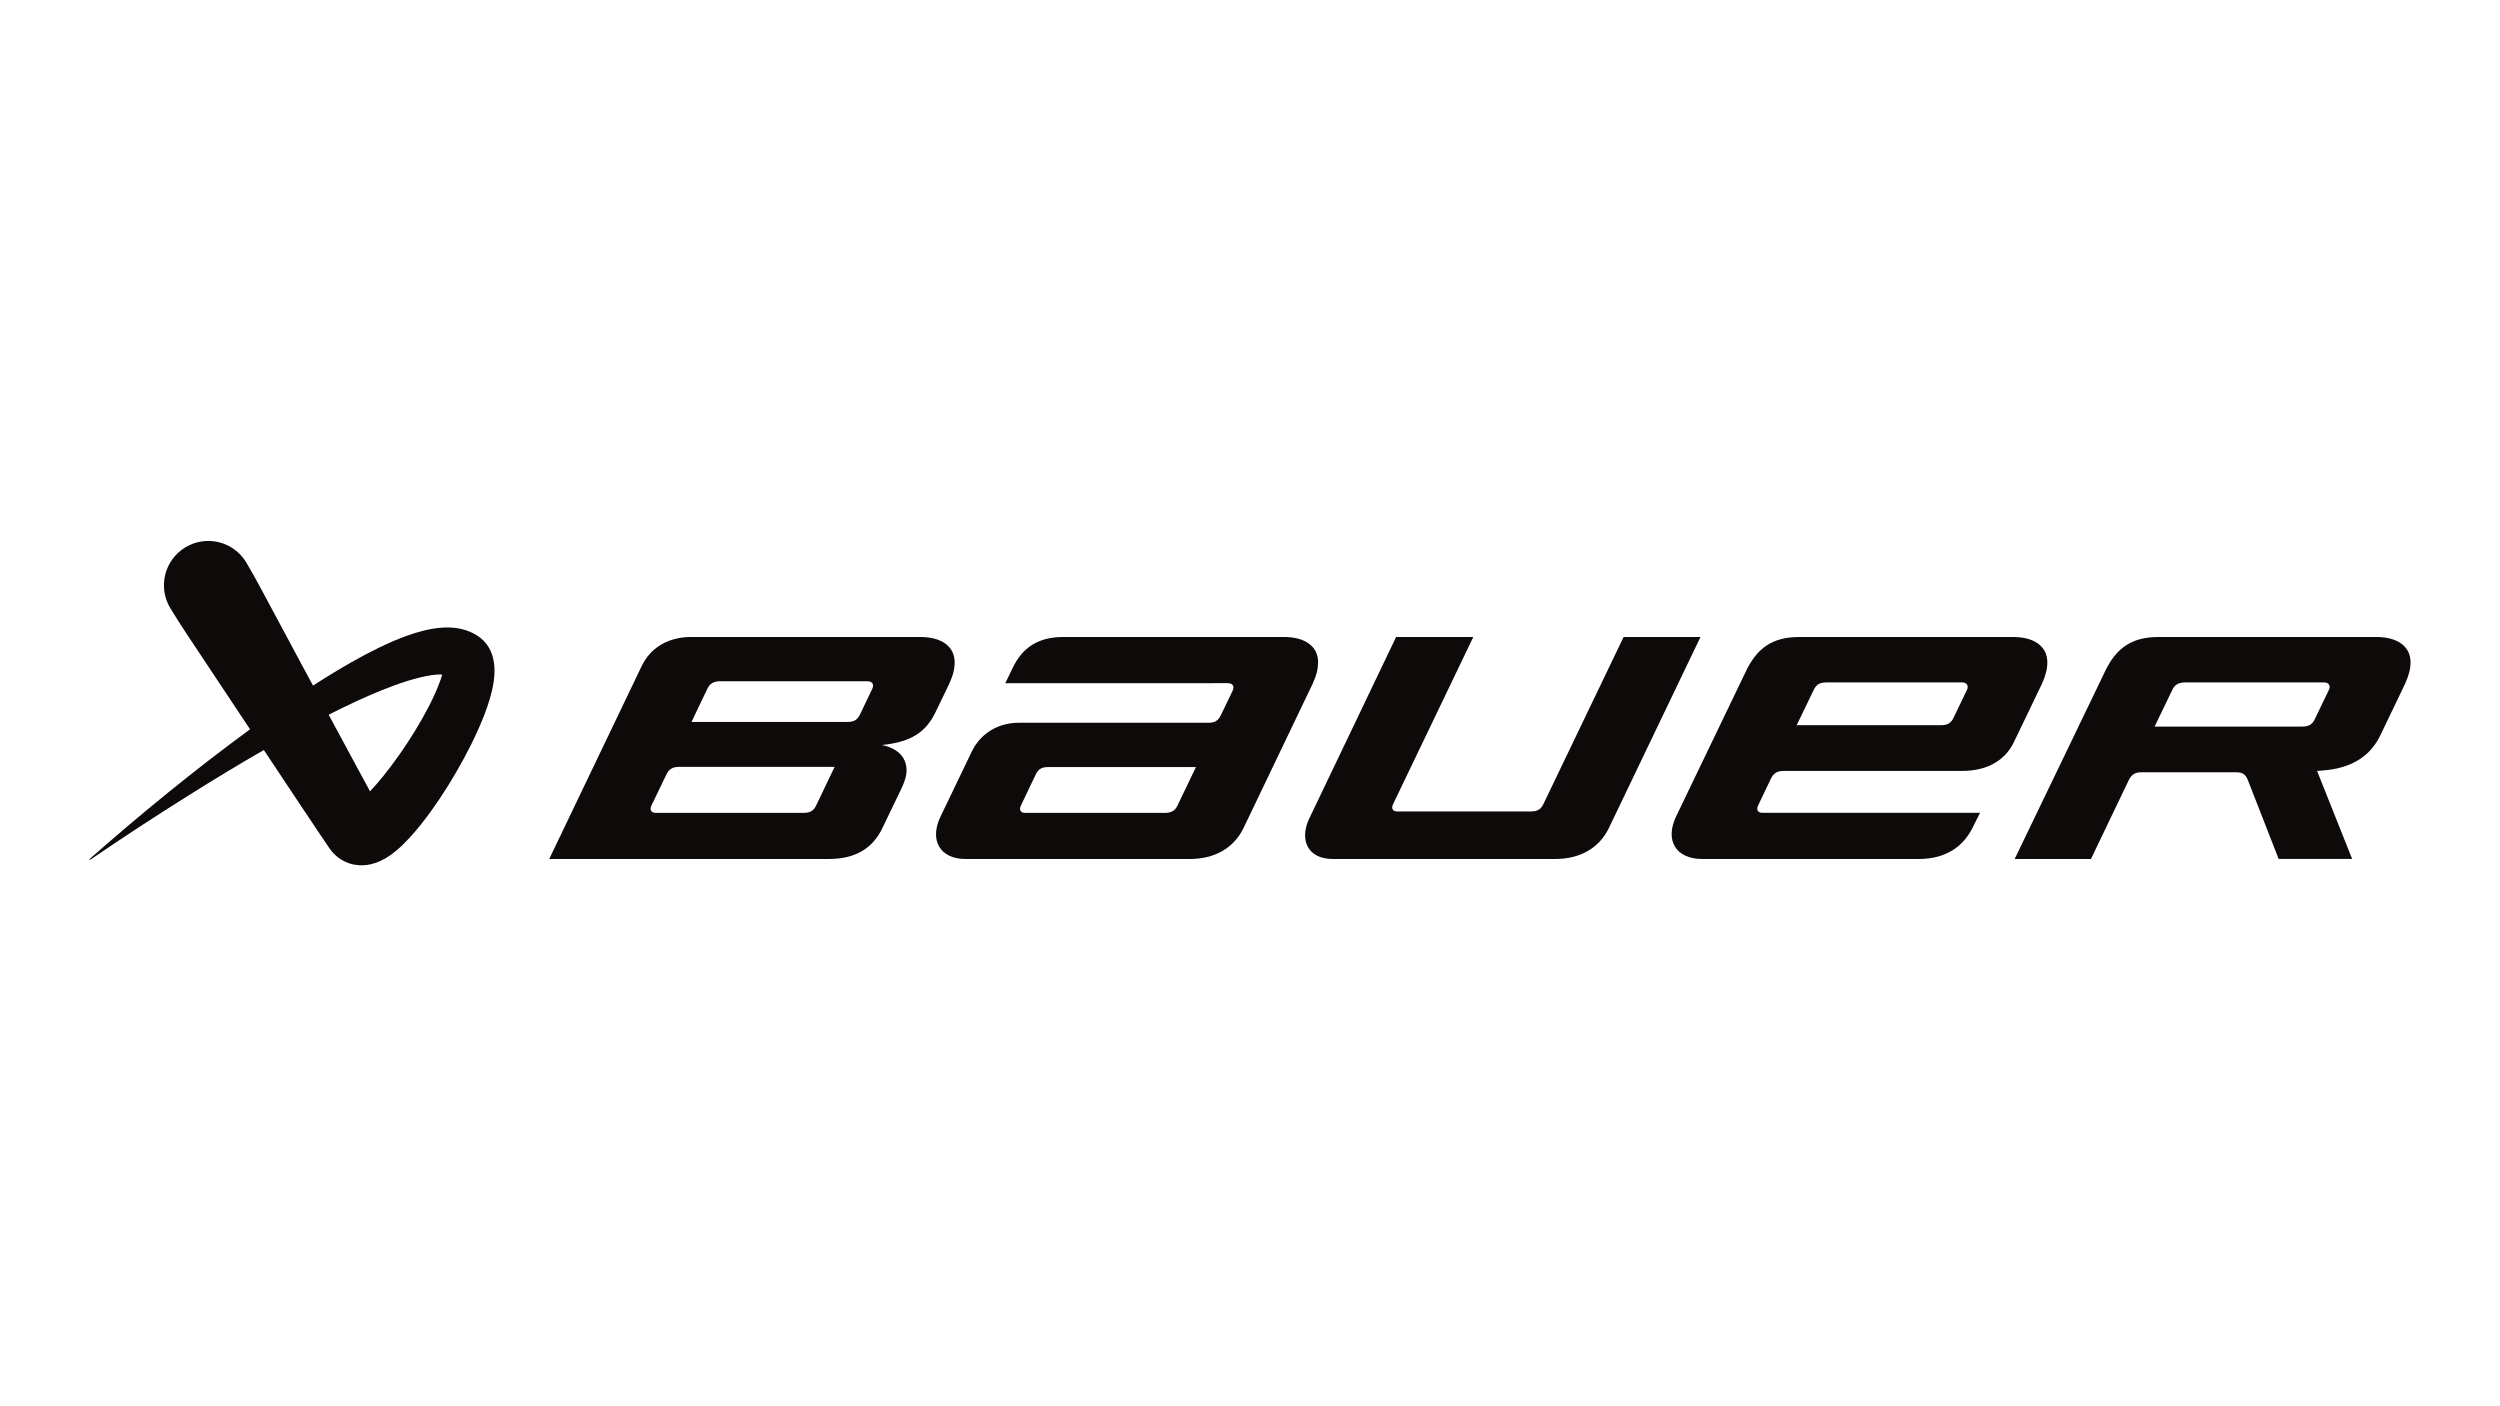 <?xml version="1.0" encoding="UTF-8"?>
<svg id="Ebene_1" xmlns="http://www.w3.org/2000/svg" version="1.1" viewBox="0 0 1920 1080">
  <!-- Generator: Adobe Illustrator 29.7.1, SVG Export Plug-In . SVG Version: 2.1.1 Build 8)  -->
  <defs>
    <style>
      .st0 {
        fill: #0d0a09;
      }
    </style>
  </defs>
  <path class="st0" d="M1305.97,489.22l-70.39,146.79c-7.38,15.19-21.88,23.69-41.2,23.69h-170.83c-19.58,0-25.58-14.95-18.2-30.76l66.86-139.72h59.27l-61.64,128.46c-1.6,3.44-.05,5.53,3.38,5.53h102.27c5.99,0,8.15-2.13,10.08-6.2l61.35-127.79h59.05Z"/>
  <path class="st0" d="M1546.09,489.21h-164.1c-21.05,0-32.77,8.69-41.33,26.77l-53.21,110.65c-9.21,18.82-.22,33.07,19.73,33.07h166.42c19.19,0,33.83-8.08,41.89-25.11l5.19-10.35h-167.2c-3.53,0-4.81-2.35-3.24-5.66l9.7-20.31c2.3-4.87,5.4-6.19,9.76-6.19h137.19c21.59,0,34.01-9.93,39.89-22.33l21.41-44.54c3.08-6.84,4.17-11.74,4.17-16.53,0-12.54-10.42-19.47-26.27-19.47M1510.71,529.65l-10.55,21.91c-1.79,3.72-4.48,5.39-9.41,5.39h-110.9l13.08-27.09c1.85-3.93,4.52-5.76,9.65-5.76h104.41c4.05,0,4.9,3.21,3.72,5.55"/>
  <path class="st0" d="M1788.68,529.65l-10.98,22.77c-2.03,4.22-4.87,5.59-9.66,5.59h-113.3l13.46-27.9c2.05-4.35,4.86-6.01,10.21-6.01h106.56c4.07,0,4.9,3.22,3.71,5.55M1847.08,525.21c3.08-6.83,4.22-11.74,4.22-16.53,0-12.56-10.45-19.47-26.29-19.47h-167.15c-21.06,0-32.81,8.69-41.36,26.77l-69.23,143.72h58.59l28.91-60.3c2.29-4.82,5.23-6.28,9.81-6.28h72.87c4.61,0,7.01,1.39,8.84,5.81l23.71,60.72h56.45l-26.94-67.58,4.17-.33c22.28-1.58,36.71-10.99,44.42-27.02l18.98-39.51Z"/>
  <path class="st0" d="M986.03,489.21h-169.51c-18.52,0-31.42,7.65-39.1,24.41l-5.36,11.08,170.77-.03c4.24,0,5.28,2.7,3.83,5.8l-8.91,18.53c-2.21,4.67-4.99,6.08-9.67,6.08h-145.69c-15.53,0-29.32,7.89-36.18,22.34l-24.02,49.96c-8.52,18.04-.17,32.32,19.24,32.32h172.45c18.83,0,33.61-8.26,41.13-23.73l53.09-110.8c3.12-6.86,4.2-11.75,4.2-16.55,0-12.52-10.41-19.42-26.27-19.42M904.33,618.62c-1.59,3.34-4.03,5.67-9.45,5.67h-107.84c-2.55,0-4.8-1.96-3-5.6l11.33-23.73c2.04-4.43,4.9-5.86,9.67-5.86h113.45l-14.16,29.53Z"/>
  <path class="st0" d="M706.88,489.21h-176.2c-15.55,0-30.51,6.7-38.02,22.64l-70.85,147.85h214.76c21.1,0,33.86-8.86,40.85-23.23l14.6-30.3c2.45-5.12,4.2-9.8,4.2-14.56,0-10.86-7.98-17.31-19-19.44,0,0,6.67-.61,12.26-2,13.79-3.45,22.58-10.12,28.81-22.84l10.68-22.11c3.11-6.84,4.2-11.74,4.2-16.53,0-12.54-10.43-19.47-26.28-19.47M626.79,618.63c-1.91,4.08-4.65,5.65-9.66,5.65h-113.6c-3.71,0-4.62-2.75-3.31-5.49l11.63-24.06c1.84-3.88,4.77-5.79,9.56-5.79h119.58l-14.2,29.68ZM669.87,529.06l-9.41,19.69c-2.09,4.1-4.47,5.71-9.69,5.71h-119.7l12.18-25.5c1.89-3.94,4.85-5.75,9.56-5.75h113.28c4.47,0,5.17,2.98,3.78,5.85"/>
  <path class="st0" d="M378.17,503.63c-.71-2.33-1.79-4.96-3.61-7.69-.89-1.34-2-2.71-3.25-3.98-.61-.63-1.31-1.24-2-1.82l-.4-.31-.3-.23-.61-.44c-3.28-2.37-6.8-4.03-10.13-5.11-6.7-2.14-12.6-2.34-17.77-2.06-10.37.68-18.76,3.2-26.77,5.96-7.96,2.82-15.37,6.1-22.56,9.59-14.34,7-27.78,14.83-40.91,22.98-3.18,1.99-6.34,4-9.48,6.02l-7.81-14.49-21.45-40.02c-7.18-13.33-14.16-26.78-21.83-39.8-.05-.07-.18-.31-.23-.39-9.75-16.08-30.68-21.21-46.76-11.46-16.08,9.75-21.21,30.68-11.46,46.76,7.85,12.95,16.39,25.47,24.74,38.1l25.15,37.86,11.3,16.98c-42.76,31.36-83.6,64.76-123.18,99.59-.14.13-.17.35-.06.5.12.17.36.21.53.1,25.04-17.06,50.36-33.65,75.98-49.68,18.92-11.9,38.01-23.49,57.31-34.58l28.48,42.81,12.67,18.95,6.45,9.57,1.65,2.42.41.61.56.84.86,1.22c.6.81,1.34,1.7,2.06,2.5.83.88,1.64,1.69,2.6,2.51,3.76,3.32,9.24,5.9,14.06,6.65,4.85.84,8.86.39,11.93-.25,6.13-1.4,9.52-3.41,12.54-5.16,2.9-1.79,5.21-3.55,7.26-5.25,4.11-3.42,7.34-6.73,10.39-10.02,6.05-6.56,11.15-13.1,15.98-19.73,9.59-13.26,17.94-26.81,25.6-40.92,3.82-7.06,7.43-14.25,10.79-21.71,3.34-7.48,6.49-15.14,9.06-23.63,1.25-4.28,2.4-8.71,3.18-13.84.36-2.57.63-5.32.64-8.49-.02-3.18-.2-6.78-1.59-11.47M337.41,524.65c-2.22,5.87-5.09,12.12-8.28,18.27-3.2,6.18-6.71,12.33-10.42,18.4-7.43,12.11-15.65,23.94-24.39,34.76-3.31,4.09-6.73,8.06-10.14,11.63l-8.56-15.75-23.21-43.06c3.43-1.74,6.87-3.46,10.32-5.13,13.34-6.49,26.83-12.54,40.3-17.45,6.73-2.44,13.46-4.58,19.98-6.14,5.65-1.36,11.3-2.24,15.83-2.23.41,0,.7.39.59.79-.54,1.84-1.23,3.86-2.03,5.92"/>
</svg>